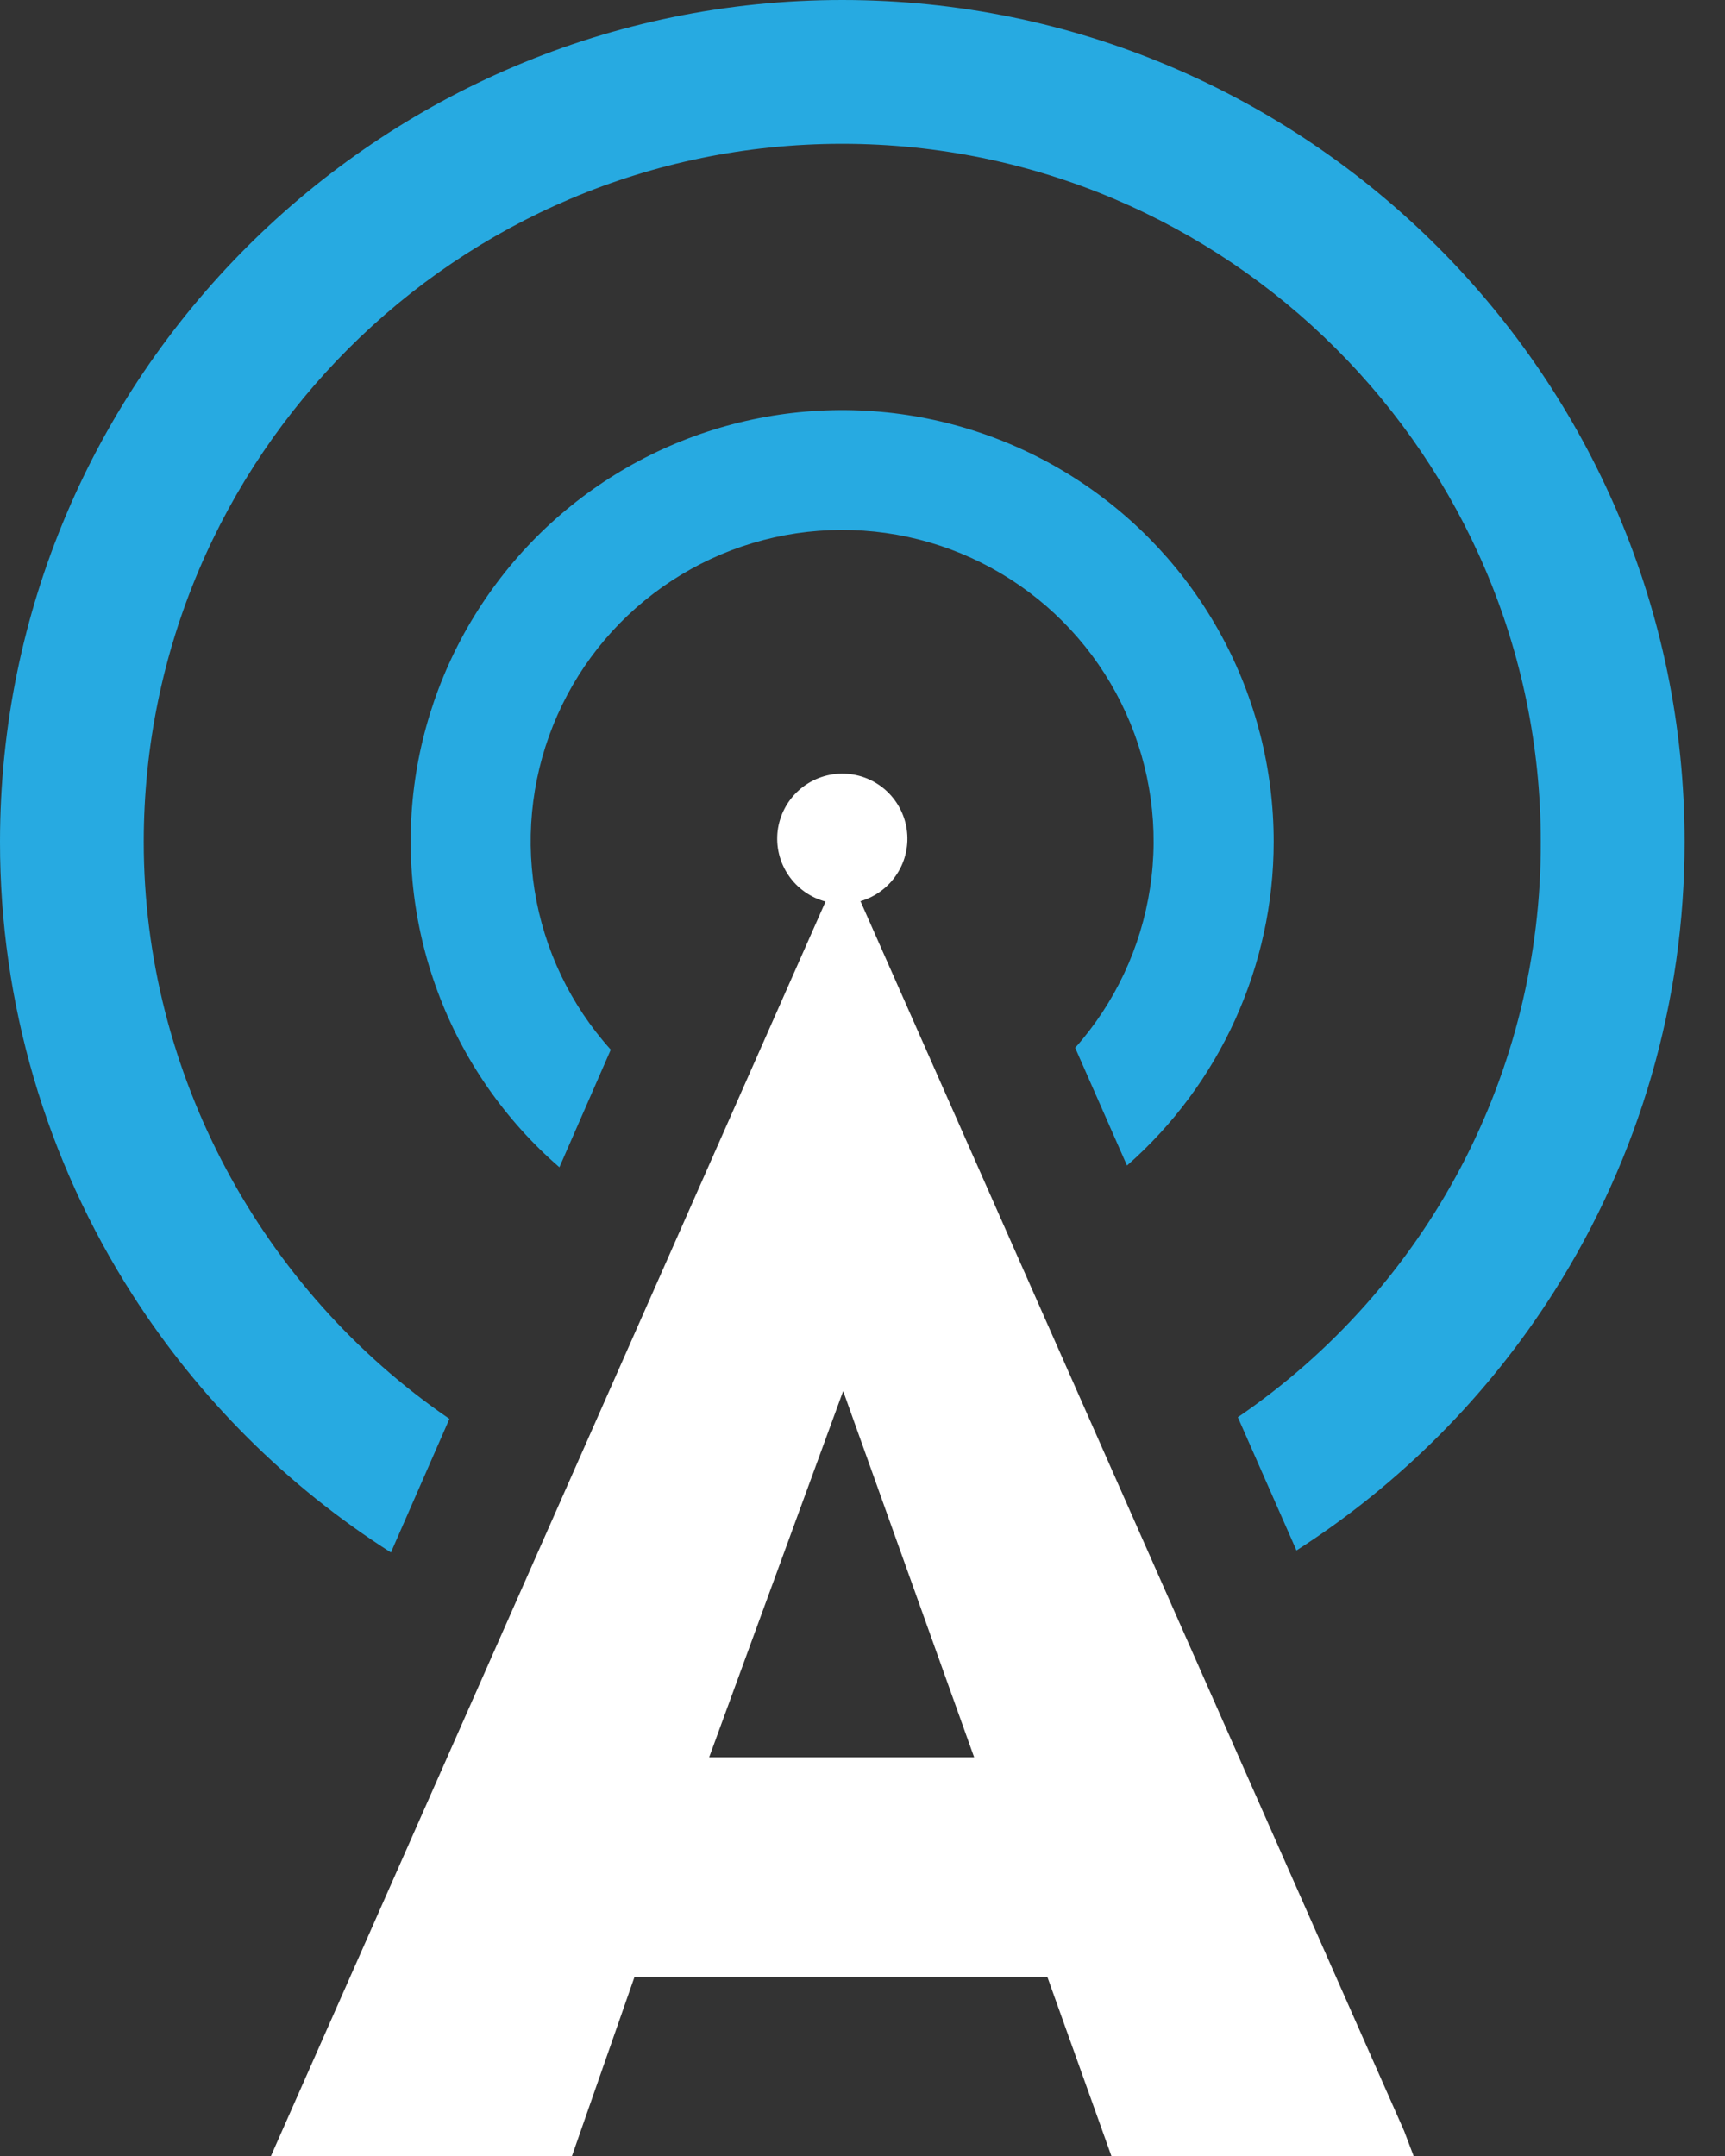 <svg width="24" height="30" viewBox="0 0 24 30" fill="none" xmlns="http://www.w3.org/2000/svg">
<rect x="0" y="0" width="24" height="30" fill="#333333" stroke="none"/>
<path d="M19.536 29.652L11.972 12.54C12.182 12.478 12.363 12.343 12.481 12.159C12.6 11.975 12.647 11.754 12.615 11.537C12.583 11.321 12.473 11.123 12.307 10.981C12.14 10.839 11.928 10.762 11.709 10.765C11.49 10.767 11.279 10.849 11.116 10.995C10.952 11.141 10.848 11.341 10.82 11.558C10.793 11.775 10.846 11.995 10.968 12.176C11.091 12.358 11.275 12.489 11.486 12.545L3.77 30H7.958L8.828 27.508H14.572L15.463 30H19.668L19.536 29.652ZM9.867 24.451L11.731 19.356L13.553 24.451H9.867Z" fill="white"/>
<path d="M17.721 11.714C17.722 10.709 17.471 9.72 16.99 8.837C16.509 7.954 15.813 7.206 14.968 6.662C14.123 6.118 13.154 5.794 12.151 5.722C11.148 5.649 10.143 5.83 9.228 6.246C8.313 6.663 7.517 7.303 6.914 8.108C6.311 8.912 5.919 9.855 5.775 10.85C5.632 11.845 5.74 12.86 6.091 13.802C6.441 14.744 7.023 15.583 7.783 16.242L8.498 14.606C7.938 13.985 7.57 13.215 7.438 12.389C7.306 11.563 7.416 10.717 7.755 9.952C8.093 9.188 8.646 8.537 9.346 8.08C10.046 7.622 10.864 7.377 11.7 7.374C12.536 7.37 13.356 7.609 14.059 8.061C14.763 8.513 15.321 9.159 15.665 9.921C16.01 10.683 16.127 11.528 16.001 12.355C15.876 13.182 15.514 13.955 14.959 14.58L15.68 16.218C16.321 15.655 16.834 14.963 17.186 14.186C17.538 13.409 17.721 12.567 17.721 11.714Z" fill="#27AAE1"/>
<path d="M21.62 17.976C22.809 16.104 23.439 13.932 23.438 11.714C23.438 5.255 18.181 0 11.719 0C5.258 0 4.29703e-06 5.255 4.29703e-06 11.714C-0.002 13.95 0.639 16.139 1.846 18.02C2.769 19.461 3.996 20.683 5.439 21.602L6.253 19.743C3.632 17.947 2 14.931 2 11.716C2 6.359 6.359 2.001 11.717 2.001C17.076 2.001 21.437 6.359 21.437 11.716C21.441 13.293 21.059 14.847 20.325 16.242C19.59 17.637 18.525 18.831 17.222 19.72L18.038 21.574C19.48 20.649 20.702 19.421 21.62 17.976Z" fill="#27AAE1"/>
</svg>